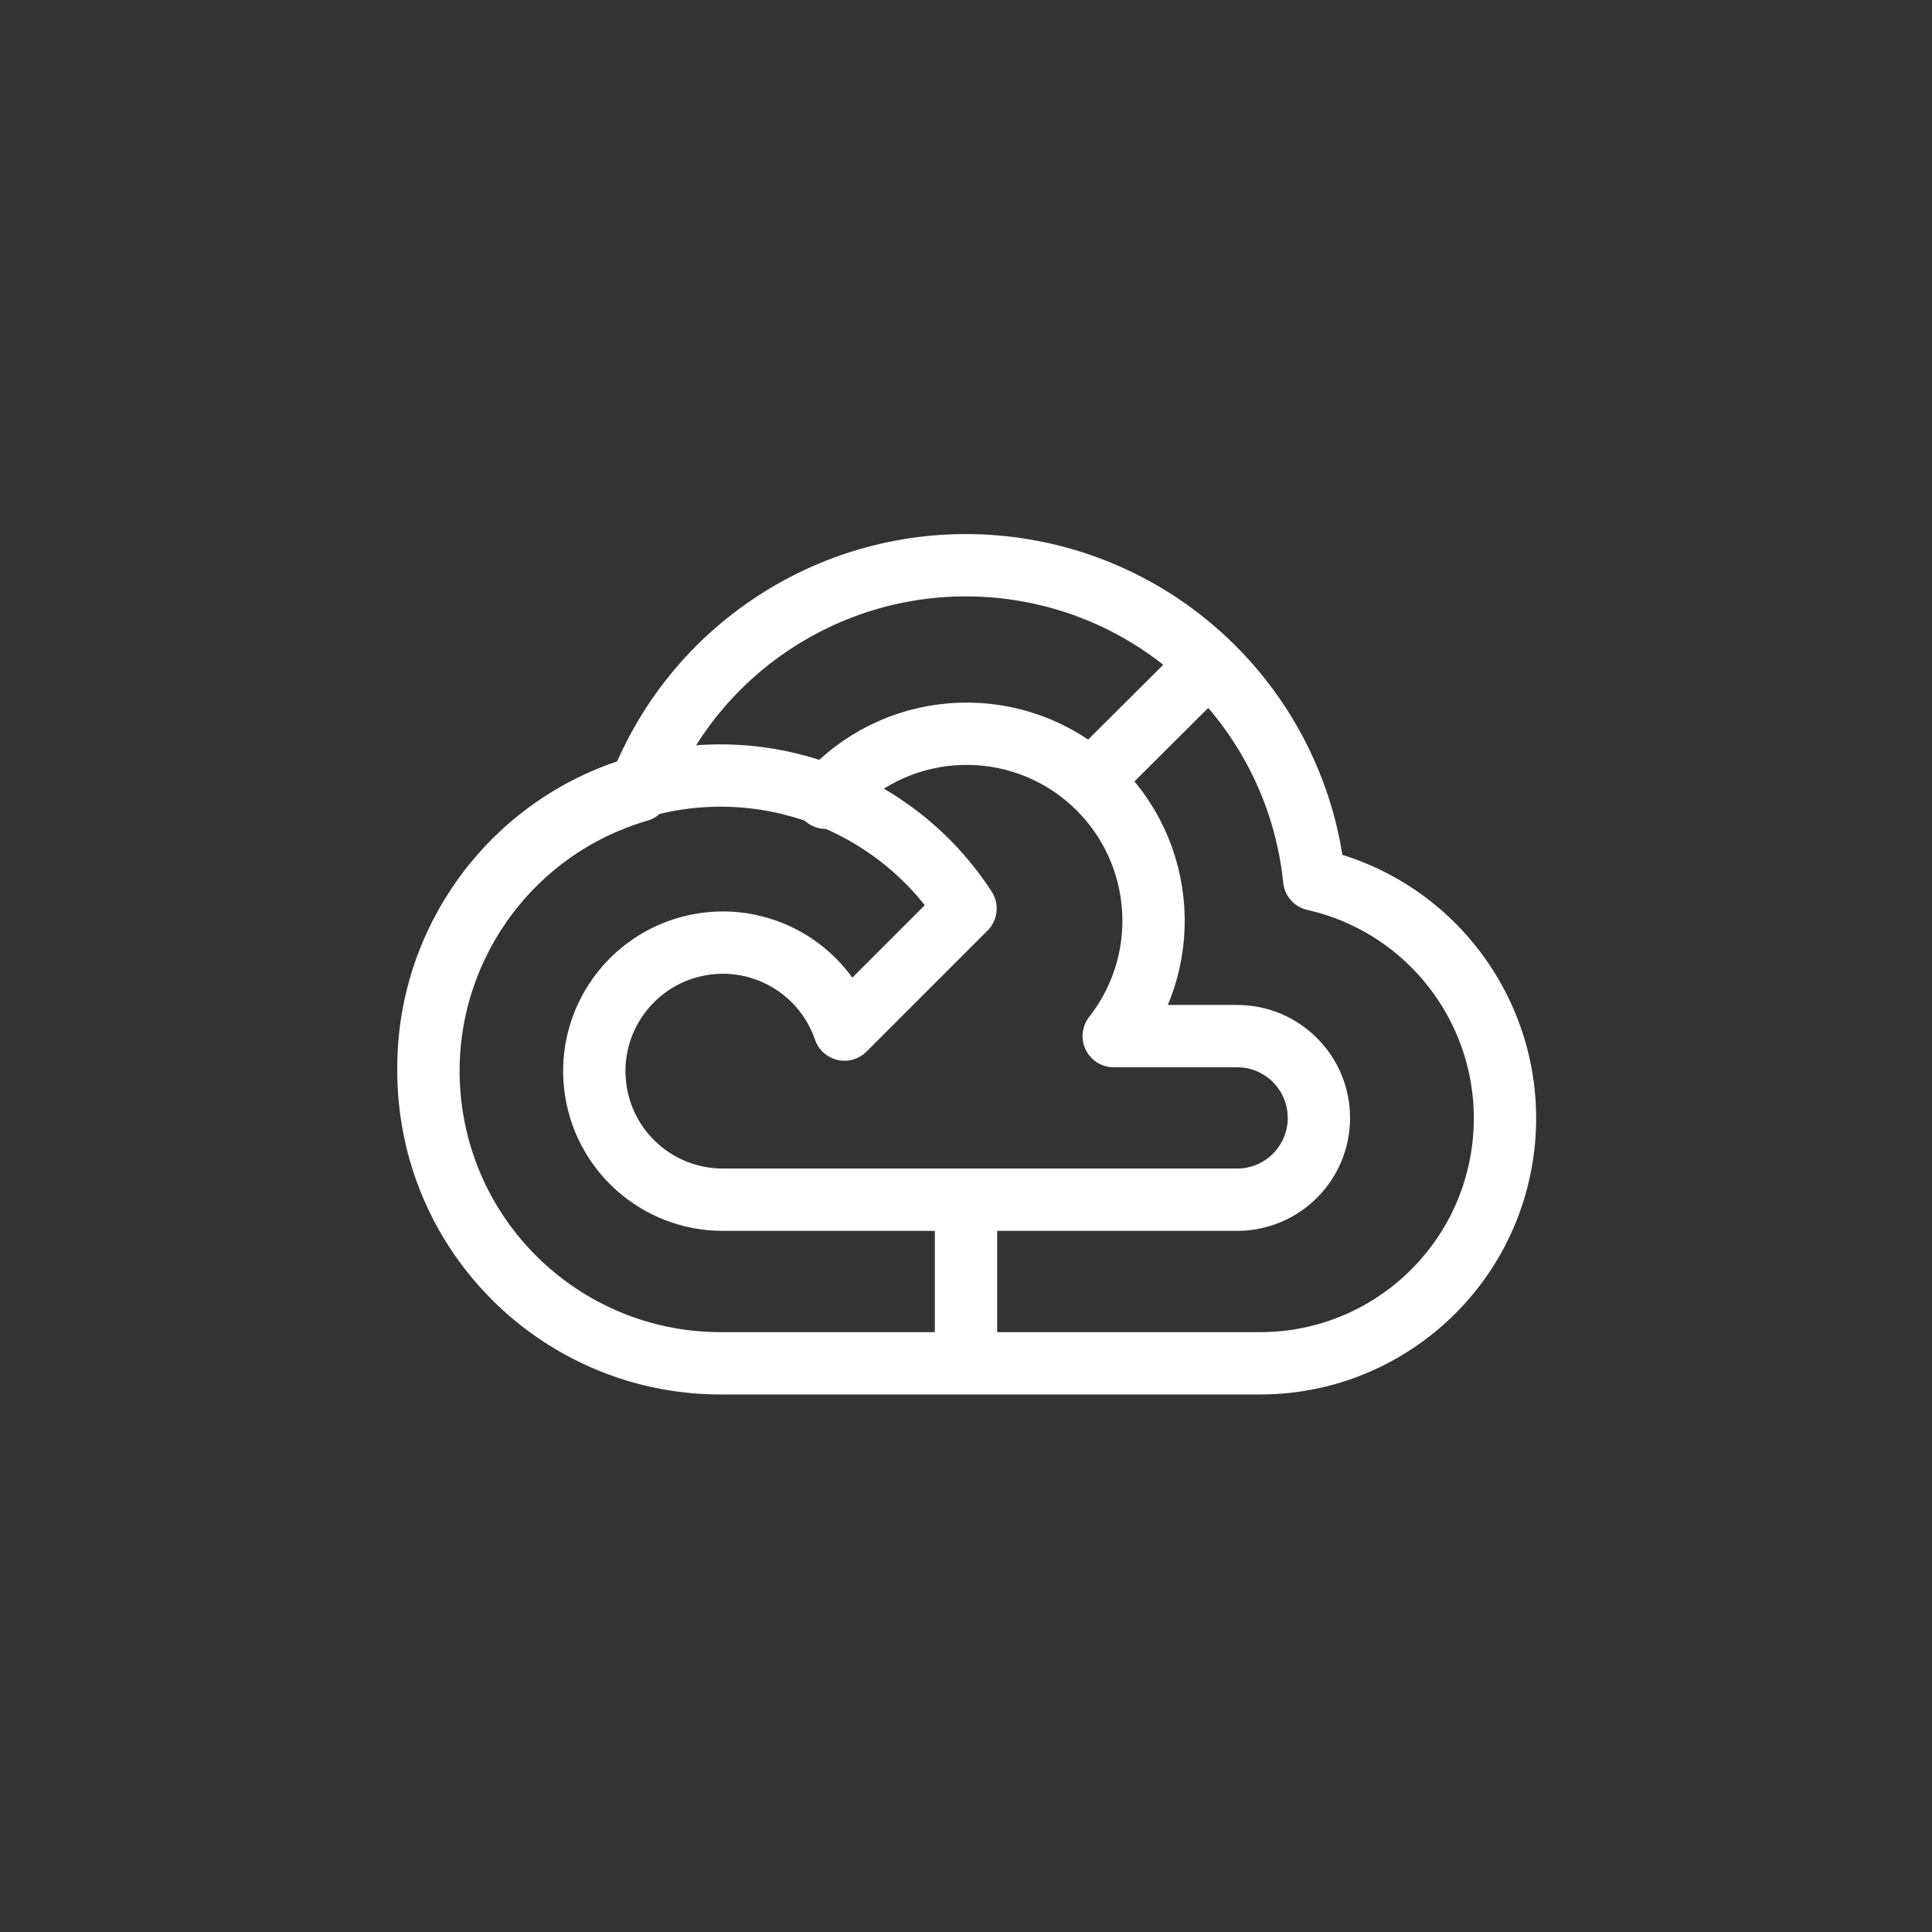 <svg width="62" height="62" viewBox="0 0 62 62" fill="none" xmlns="http://www.w3.org/2000/svg">
<rect x="0" y="0" width="62" height="62" fill="#333333" stroke="none"/>
<path d="M26.5 25.6C28.639 23.151 32.34 22.851 34.845 24.925C37.35 26.999 37.747 30.691 35.74 33.25H39.7C41.15 33.25 42.325 34.425 42.325 35.875C42.325 37.325 41.15 38.5 39.7 38.5H23.2C21.096 38.502 19.328 36.92 19.097 34.829C18.865 32.739 20.244 30.808 22.297 30.349C24.35 29.89 26.419 31.05 27.1 33.04L30.985 29.155C28.711 25.657 24.4 24.082 20.407 25.291C16.414 26.501 13.7 30.203 13.75 34.375M31 38.5V43.75M35.02 25.045L38.74 21.34M40.375 43.75C44.389 43.781 47.781 40.783 48.244 36.795C48.706 32.808 46.089 29.113 42.175 28.225C41.642 23.048 37.624 18.914 32.463 18.235C27.303 17.557 22.353 20.511 20.5 25.375C16.021 26.681 13.184 31.082 13.844 35.701C14.504 40.319 18.459 43.75 23.125 43.75H40.375Z" stroke="white" stroke-width="2" stroke-linecap="round" stroke-linejoin="round"/>
</svg>
